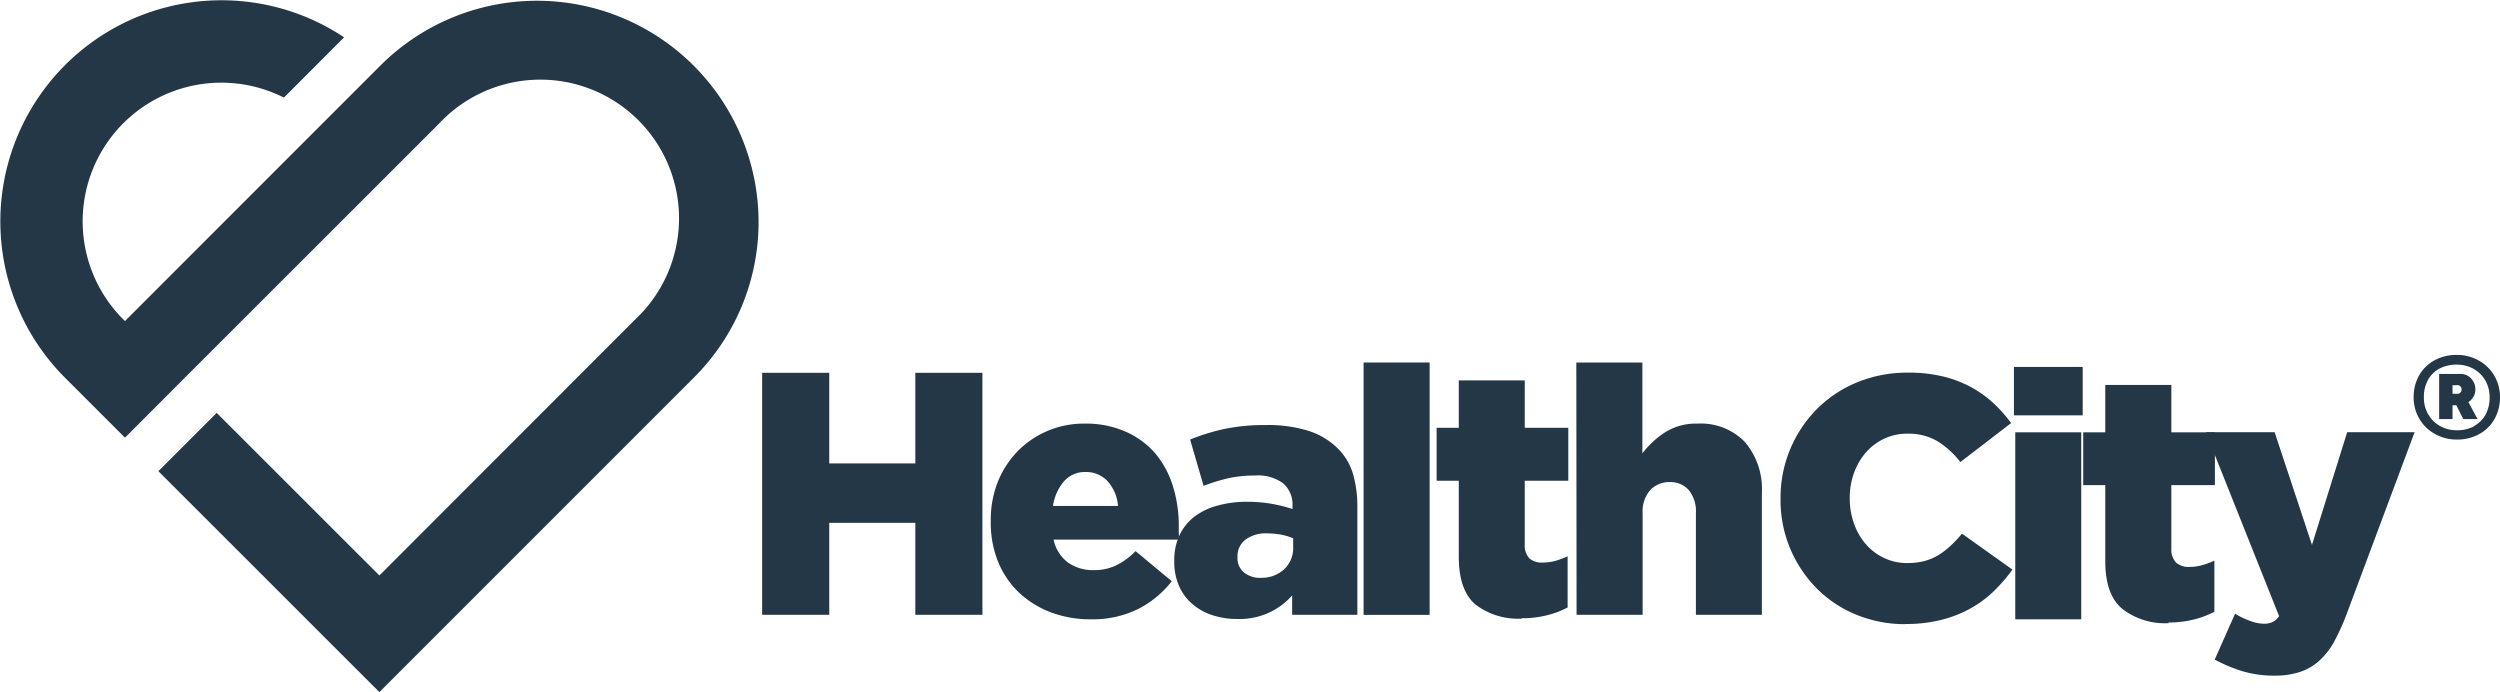 <svg xmlns="http://www.w3.org/2000/svg" viewBox="0 0 293.31 81.2"><defs><style>.cls-1{fill:#243746;}</style></defs><g id="Vrstva_2" data-name="Vrstva 2"><g id="Vrstva_1-2" data-name="Vrstva 1"><path class="cls-1" d="M89,26A26,26,0,0,0,44.73,7.59l-9.55,9.55L14.66,37.67l-.22-.22a16.27,16.27,0,0,1,18.87-26l7.06-7.07A25.95,25.95,0,0,0,7.6,44.29l7.06,7.06,6.83-6.84,1-1L51.57,14.44a16.27,16.27,0,1,1,23,23l-3.64,3.64L44.51,67.52,25.42,48.44l-6.84,6.84L44.51,81.2,77.78,47.93l3.64-3.64A25.76,25.76,0,0,0,89,26"></path><polygon class="cls-1" points="89.42 43.74 97.29 43.74 97.29 54.37 107.39 54.37 107.39 43.74 115.26 43.74 115.26 72.13 107.39 72.13 107.39 61.34 97.29 61.34 97.29 72.13 89.42 72.13 89.42 43.74"></polygon><path class="cls-1" d="M128,72.66a13.1,13.1,0,0,1-4.74-.83,11.31,11.31,0,0,1-3.71-2.31,10.39,10.39,0,0,1-2.44-3.59,12.14,12.14,0,0,1-.87-4.67v-.08A12.29,12.29,0,0,1,117,56.7a11.18,11.18,0,0,1,2.29-3.65,10.73,10.73,0,0,1,3.51-2.45,10.87,10.87,0,0,1,4.46-.9,11.53,11.53,0,0,1,4.93,1,9.86,9.86,0,0,1,3.45,2.61,11.21,11.21,0,0,1,2,3.82,15.69,15.69,0,0,1,.66,4.6v.77a7.32,7.32,0,0,1,0,.81H123.61A4.53,4.53,0,0,0,125.3,66a5.11,5.11,0,0,0,3.06.89,5.88,5.88,0,0,0,2.53-.53,8.32,8.32,0,0,0,2.34-1.7l4.25,3.53a11.83,11.83,0,0,1-3.91,3.24A12.05,12.05,0,0,1,128,72.66m3.17-13.3a4.92,4.92,0,0,0-1.22-2.9,3.41,3.41,0,0,0-2.6-1.08,3.23,3.23,0,0,0-2.51,1.08,5.69,5.69,0,0,0-1.3,2.9Z"></path><path class="cls-1" d="M145.15,72.62a9.08,9.08,0,0,1-2.92-.45,6.72,6.72,0,0,1-2.33-1.3,5.75,5.75,0,0,1-1.56-2.1,7,7,0,0,1-.57-2.92v-.09a6.82,6.82,0,0,1,.63-3,6,6,0,0,1,1.74-2.15,7.88,7.88,0,0,1,2.7-1.29,12.86,12.86,0,0,1,3.53-.45,16.49,16.49,0,0,1,2.94.26,18.18,18.18,0,0,1,2.33.59v-.36a3.29,3.29,0,0,0-1.08-2.64,4.94,4.94,0,0,0-3.3-.93,14.72,14.72,0,0,0-3.17.32,23,23,0,0,0-2.88.89l-1.58-5.43a24.39,24.39,0,0,1,4-1.24,22.87,22.87,0,0,1,4.92-.46,15.78,15.78,0,0,1,5,.69,8.53,8.53,0,0,1,3.35,2,7,7,0,0,1,1.81,2.94,13.58,13.58,0,0,1,.54,4V72.13H151.6V69.86a8.19,8.19,0,0,1-6.45,2.76m2.76-4.83a3.88,3.88,0,0,0,2.75-1,3.4,3.4,0,0,0,1.06-2.64v-1a7.36,7.36,0,0,0-1.36-.41,8.77,8.77,0,0,0-1.64-.16,4,4,0,0,0-2.62.75,2.42,2.42,0,0,0-.91,2v.08a2.14,2.14,0,0,0,.77,1.76,3,3,0,0,0,1.95.63"></path><rect class="cls-1" x="159.98" y="42.53" width="7.75" height="29.61"></rect><path class="cls-1" d="M178.57,72.58a8.25,8.25,0,0,1-5.47-1.66q-1.95-1.67-1.95-5.6V56.4h-2.6V50.19h2.6V44.63h7.74v5.56H184V56.4h-5.11v7.42a2.27,2.27,0,0,0,.53,1.68A2.19,2.19,0,0,0,181,66a5.77,5.77,0,0,0,1.5-.2,10.08,10.08,0,0,0,1.42-.53v6a10.52,10.52,0,0,1-2.39.91,11.84,11.84,0,0,1-3,.35"></path><path class="cls-1" d="M184.94,42.53h7.75V53.19a10.63,10.63,0,0,1,2.6-2.43,6.82,6.82,0,0,1,3.89-1.06,7.16,7.16,0,0,1,5.53,2.15,8.47,8.47,0,0,1,2,5.93V72.13h-7.74V60.25a4,4,0,0,0-.84-2.76,2.86,2.86,0,0,0-2.21-.93,3.07,3.07,0,0,0-2.3.93,3.82,3.82,0,0,0-.9,2.76V72.13h-7.75Z"></path><path class="cls-1" d="M223.54,73.23a15,15,0,0,1-5.72-1.1,14,14,0,0,1-4.64-3.06,15,15,0,0,1-3.13-4.66,14.76,14.76,0,0,1-1.15-5.86v-.09A14.77,14.77,0,0,1,213.16,48a14.24,14.24,0,0,1,4.72-3.14,15.43,15.43,0,0,1,6-1.14,16.86,16.86,0,0,1,4,.43,13.57,13.57,0,0,1,3.26,1.21,13.18,13.18,0,0,1,2.68,1.89,15.51,15.51,0,0,1,2.13,2.39L230,54.21a10.35,10.35,0,0,0-2.68-2.44,6.68,6.68,0,0,0-3.53-.89,6.28,6.28,0,0,0-2.73.59,6.5,6.5,0,0,0-2.13,1.6,7.46,7.46,0,0,0-1.4,2.39,8.38,8.38,0,0,0-.51,2.92v.08a8.7,8.7,0,0,0,.51,3,7.45,7.45,0,0,0,1.4,2.41,6.5,6.5,0,0,0,2.13,1.6,6.28,6.28,0,0,0,2.73.59,7.91,7.91,0,0,0,2-.24,6.35,6.35,0,0,0,1.66-.71,8.72,8.72,0,0,0,1.42-1.1,14.85,14.85,0,0,0,1.32-1.4l5.92,4.22a20,20,0,0,1-2.21,2.55,12.71,12.71,0,0,1-2.71,2,14,14,0,0,1-3.41,1.34,16.74,16.74,0,0,1-4.24.49"></path><path class="cls-1" d="M236.28,43.05h8.07v5.68h-8.07Zm.16,7.67h7.74V72.66h-7.74Z"></path><path class="cls-1" d="M254.44,73.11A8.17,8.17,0,0,1,249,71.44q-2-1.66-2-5.59V56.92h-2.59v-6.2H247V45.16h7.75v5.56h5.11v6.2h-5.11v7.43A2.23,2.23,0,0,0,255.3,66a2.18,2.18,0,0,0,1.58.51,5.43,5.43,0,0,0,1.5-.21,8.4,8.4,0,0,0,1.42-.53v6a10.6,10.6,0,0,1-2.4.91,11.78,11.78,0,0,1-3,.35"></path><path class="cls-1" d="M266.9,79.27a13,13,0,0,1-3.8-.52,17.41,17.41,0,0,1-3.26-1.37L262.23,72a8.91,8.91,0,0,0,1.83.87,4.71,4.71,0,0,0,1.54.31,2.33,2.33,0,0,0,1-.19,1.87,1.87,0,0,0,.79-.71l-8.6-21.57h8.08l4.38,13.22,4.13-13.22h7.91l-8,21.41a25.56,25.56,0,0,1-1.5,3.27A8.44,8.44,0,0,1,272,77.61a6.25,6.25,0,0,1-2.24,1.25,9.29,9.29,0,0,1-2.87.41"></path><path class="cls-1" d="M290.8,42.29a4.77,4.77,0,0,1,1.84,1.78,5,5,0,0,1,.67,2.54,5.12,5.12,0,0,1-.64,2.54,4.52,4.52,0,0,1-1.78,1.77,5.34,5.34,0,0,1-2.65.65,5.17,5.17,0,0,1-2.55-.65,4.77,4.77,0,0,1-1.84-1.78,4.89,4.89,0,0,1-.67-2.53,5.13,5.13,0,0,1,.63-2.55,4.61,4.61,0,0,1,1.79-1.77,5.32,5.32,0,0,1,2.64-.65,5.21,5.21,0,0,1,2.56.65M290.23,50a3.37,3.37,0,0,0,1.37-1.33,4.1,4.1,0,0,0,.49-2.06,3.87,3.87,0,0,0-.52-2,3.6,3.6,0,0,0-1.39-1.35,4,4,0,0,0-1.94-.48,4.25,4.25,0,0,0-2,.45,3.31,3.31,0,0,0-1.37,1.33,4.12,4.12,0,0,0-.49,2.07,3.84,3.84,0,0,0,.52,2A3.6,3.6,0,0,0,286.31,50a3.92,3.92,0,0,0,1.93.48,4.26,4.26,0,0,0,2-.45m-.06-3.47a1.62,1.62,0,0,1-.58.61l1.08,2H289l-.81-1.62h-.45v1.62h-1.57V43.87h2.43a1.72,1.72,0,0,1,1.31.52,1.89,1.89,0,0,1,.31,2.14m-2.48-.33h.55a.48.48,0,0,0,.51-.51.49.49,0,0,0-.14-.36.46.46,0,0,0-.37-.14h-.55Z"></path></g></g></svg>